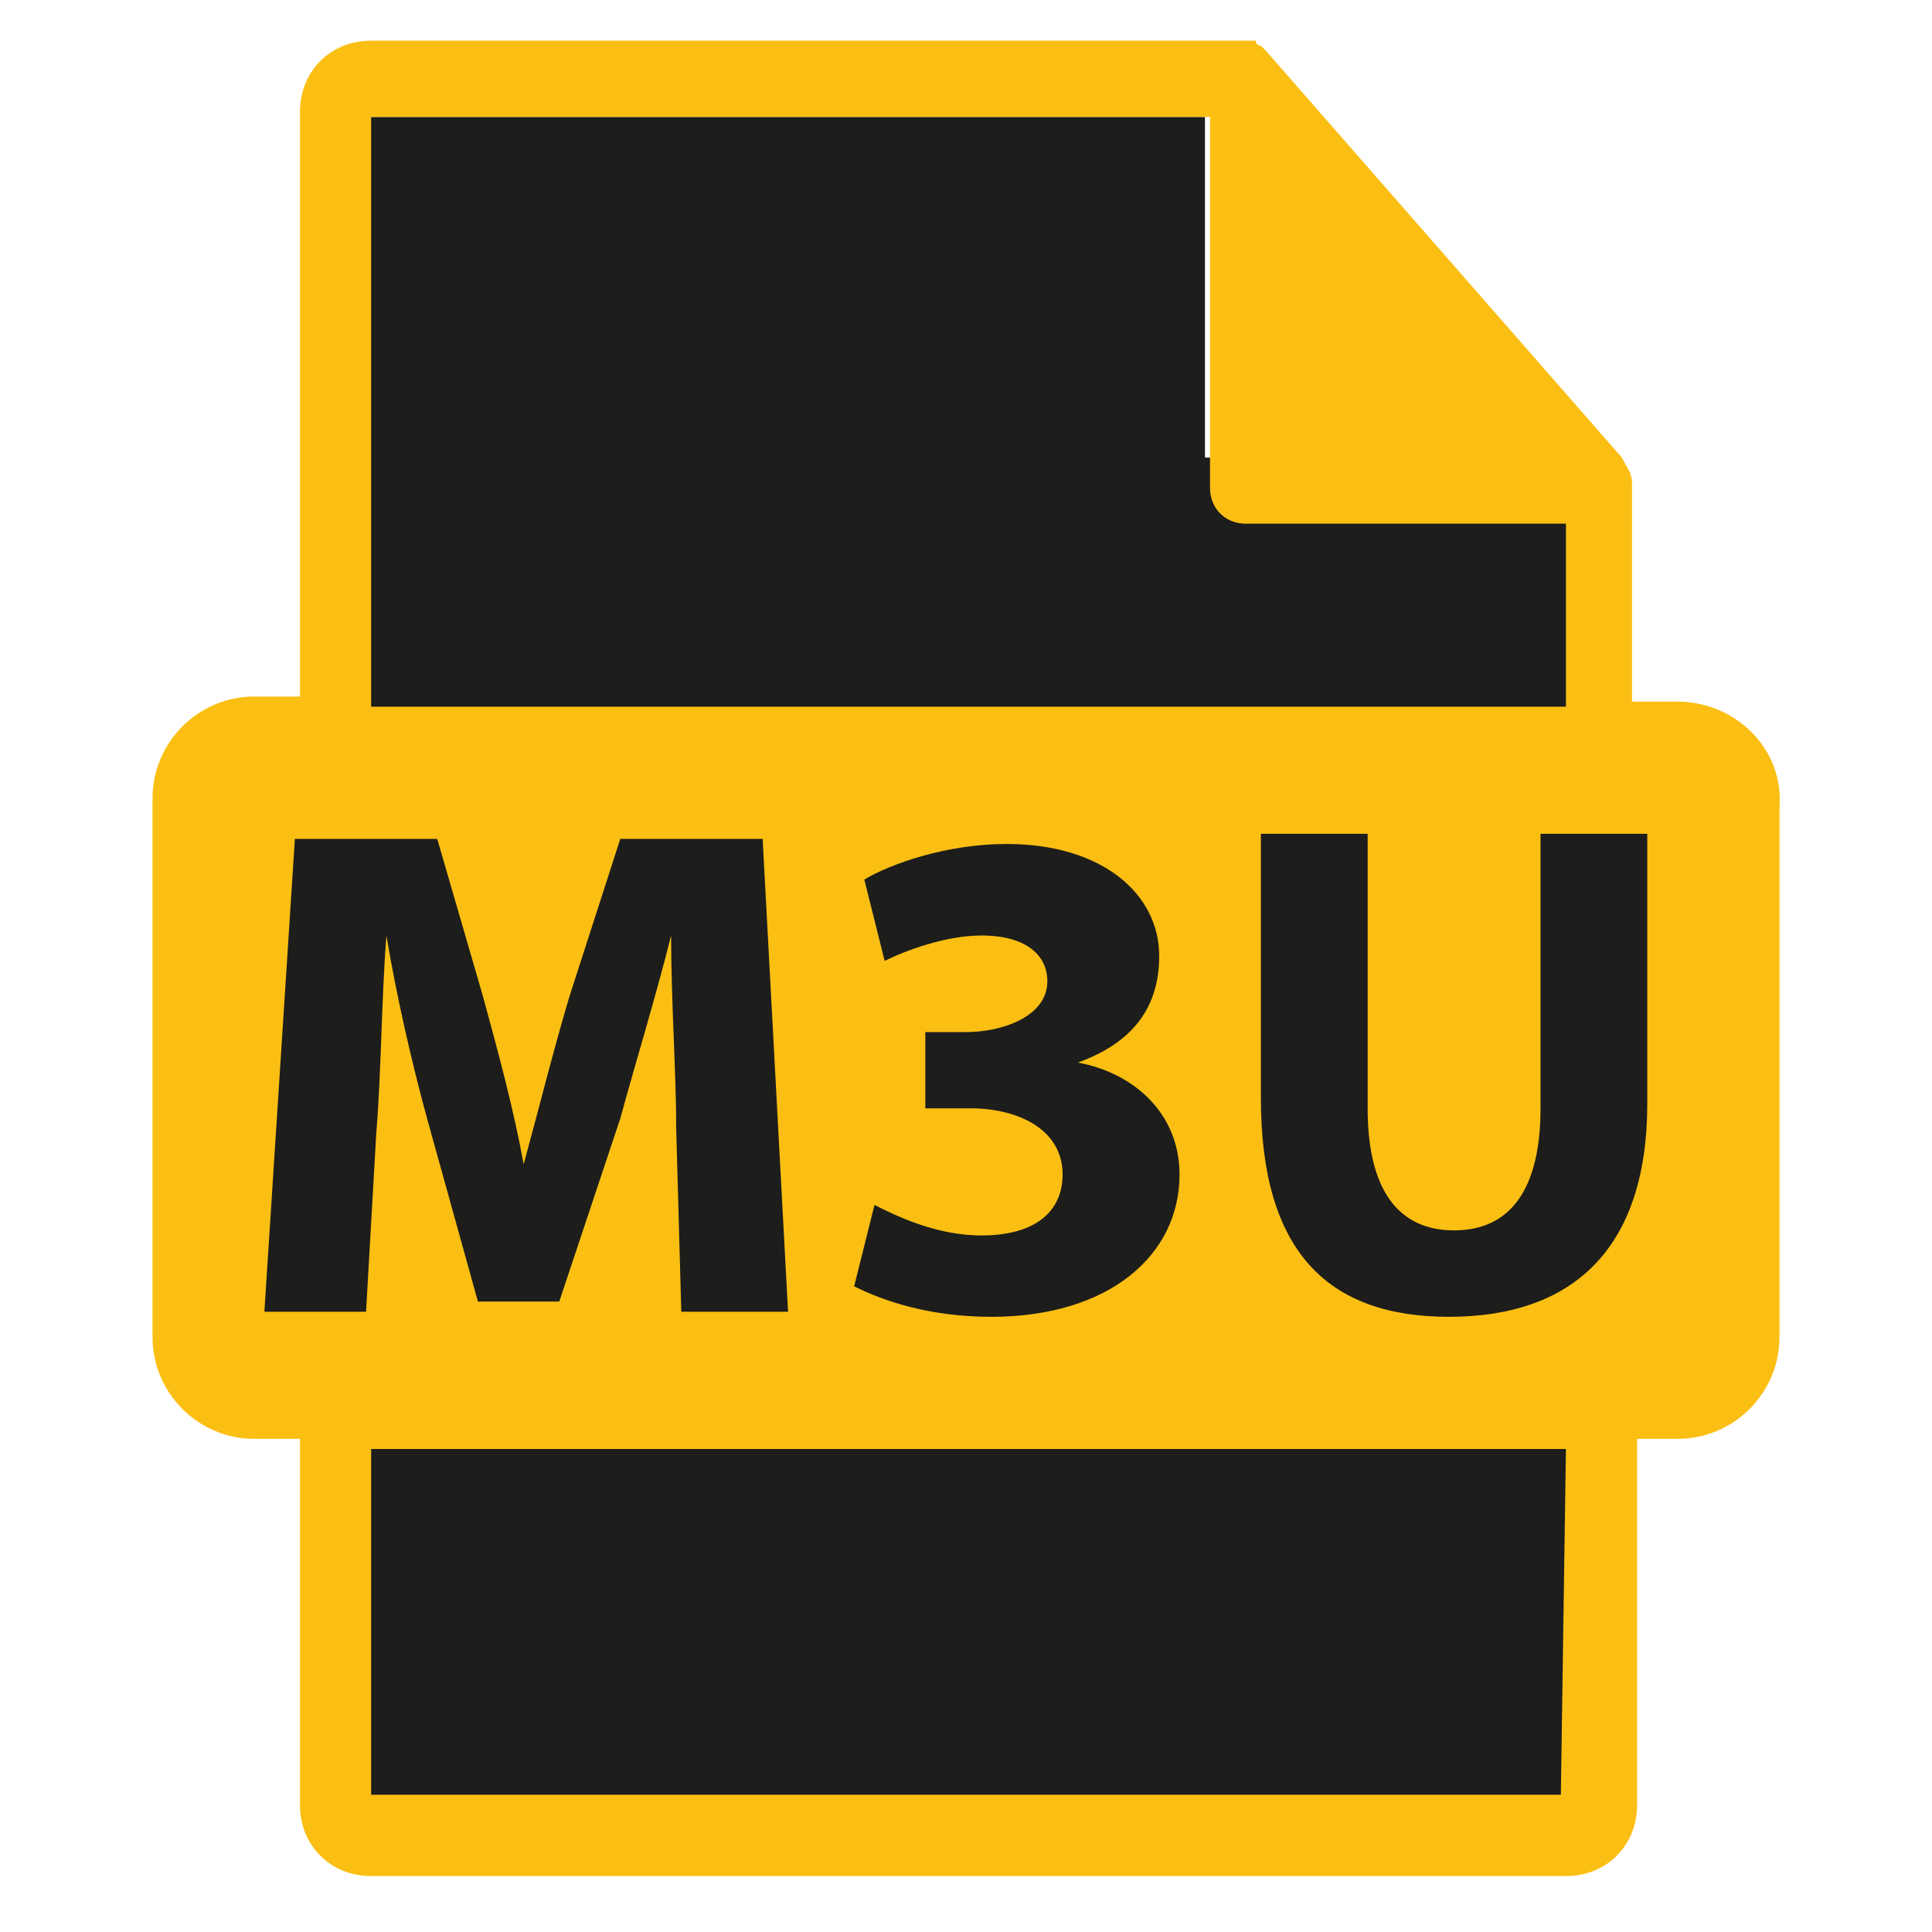 <?xml version="1.0" encoding="utf-8"?>
<!-- Generator: Adobe Illustrator 24.0.2, SVG Export Plug-In . SVG Version: 6.00 Build 0)  -->
<svg version="1.1" id="Capa_1" xmlns="http://www.w3.org/2000/svg" xmlns:xlink="http://www.w3.org/1999/xlink" x="0px" y="0px"
	 viewBox="0 0 38 38" style="enable-background:new 0 0 38 38;" xml:space="preserve">
<style type="text/css">
	.st0{fill:#1D1D1B;}
	.st1{fill:#FBBF13;}
</style>
<g>
	<rect x="6.5" y="2.3" class="st0" width="17.2" height="34.1"/>
	<rect x="4.6" y="15.2" class="st0" width="28.9" height="11.7"/>
	<rect x="22.7" y="9" class="st0" width="8.5" height="27.4"/>
	<path class="st1" d="M33,13.8h-0.9V9.6c0,0,0-0.1,0-0.1c0-0.2-0.1-0.3-0.2-0.5l-7-8c0,0,0,0,0,0c0,0-0.1-0.1-0.1-0.1c0,0,0,0,0,0
		c0,0-0.1,0-0.1-0.1c0,0,0,0,0,0c-0.1,0-0.1,0-0.2,0H7.3c-0.8,0-1.4,0.6-1.4,1.4v11.5H5c-1.1,0-2,0.9-2,2v10.6c0,1.1,0.9,2,2,2h0.9
		v7.2c0,0.8,0.6,1.4,1.4,1.4h23.5c0.8,0,1.4-0.6,1.4-1.4v-7.2H33c1.1,0,2-0.9,2-2V15.9C35.1,14.7,34.1,13.8,33,13.8z M7.3,2.3h16.5
		v7.3c0,0.4,0.3,0.7,0.7,0.7h6.3v3.6H7.3V2.3z M19.1,21.8h-0.9v-1.5h0.8c0.7,0,1.6-0.3,1.6-1c0-0.5-0.4-0.9-1.3-0.9
		c-0.7,0-1.5,0.3-1.9,0.5L17,17.3c0.5-0.3,1.6-0.7,2.8-0.7c1.9,0,3,1,3,2.2c0,1-0.5,1.7-1.6,2.1v0c1.1,0.2,2,1,2,2.2
		c0,1.6-1.4,2.8-3.7,2.8c-1.2,0-2.1-0.3-2.7-0.6l0.4-1.6c0.4,0.2,1.2,0.6,2.1,0.6c1.1,0,1.6-0.5,1.6-1.2
		C20.9,22.2,20,21.8,19.1,21.8z M7.2,25.8h-2l0.6-9.3h2.8l0.9,3.1c0.3,1.1,0.6,2.2,0.8,3.3h0c0.3-1.1,0.6-2.3,0.9-3.3l1-3.1H15
		l0.5,9.3h-2.1l-0.1-3.6c0-1.1-0.1-2.5-0.1-3.8h0c-0.3,1.2-0.7,2.5-1,3.6L11,25.6H9.4l-1-3.6c-0.3-1.1-0.6-2.4-0.8-3.6h0
		c-0.1,1.3-0.1,2.7-0.2,3.9L7.2,25.8z M30.7,35.3H7.3v-6.8h23.5L30.7,35.3L30.7,35.3z M32.4,21.7c0,2.9-1.5,4.2-3.9,4.2
		c-2.4,0-3.7-1.3-3.7-4.3v-5.2h2.1v5.4c0,1.6,0.6,2.4,1.7,2.4c1.1,0,1.7-0.8,1.7-2.4v-5.4h2.1L32.4,21.7L32.4,21.7L32.4,21.7z"/>
</g>
</svg>
